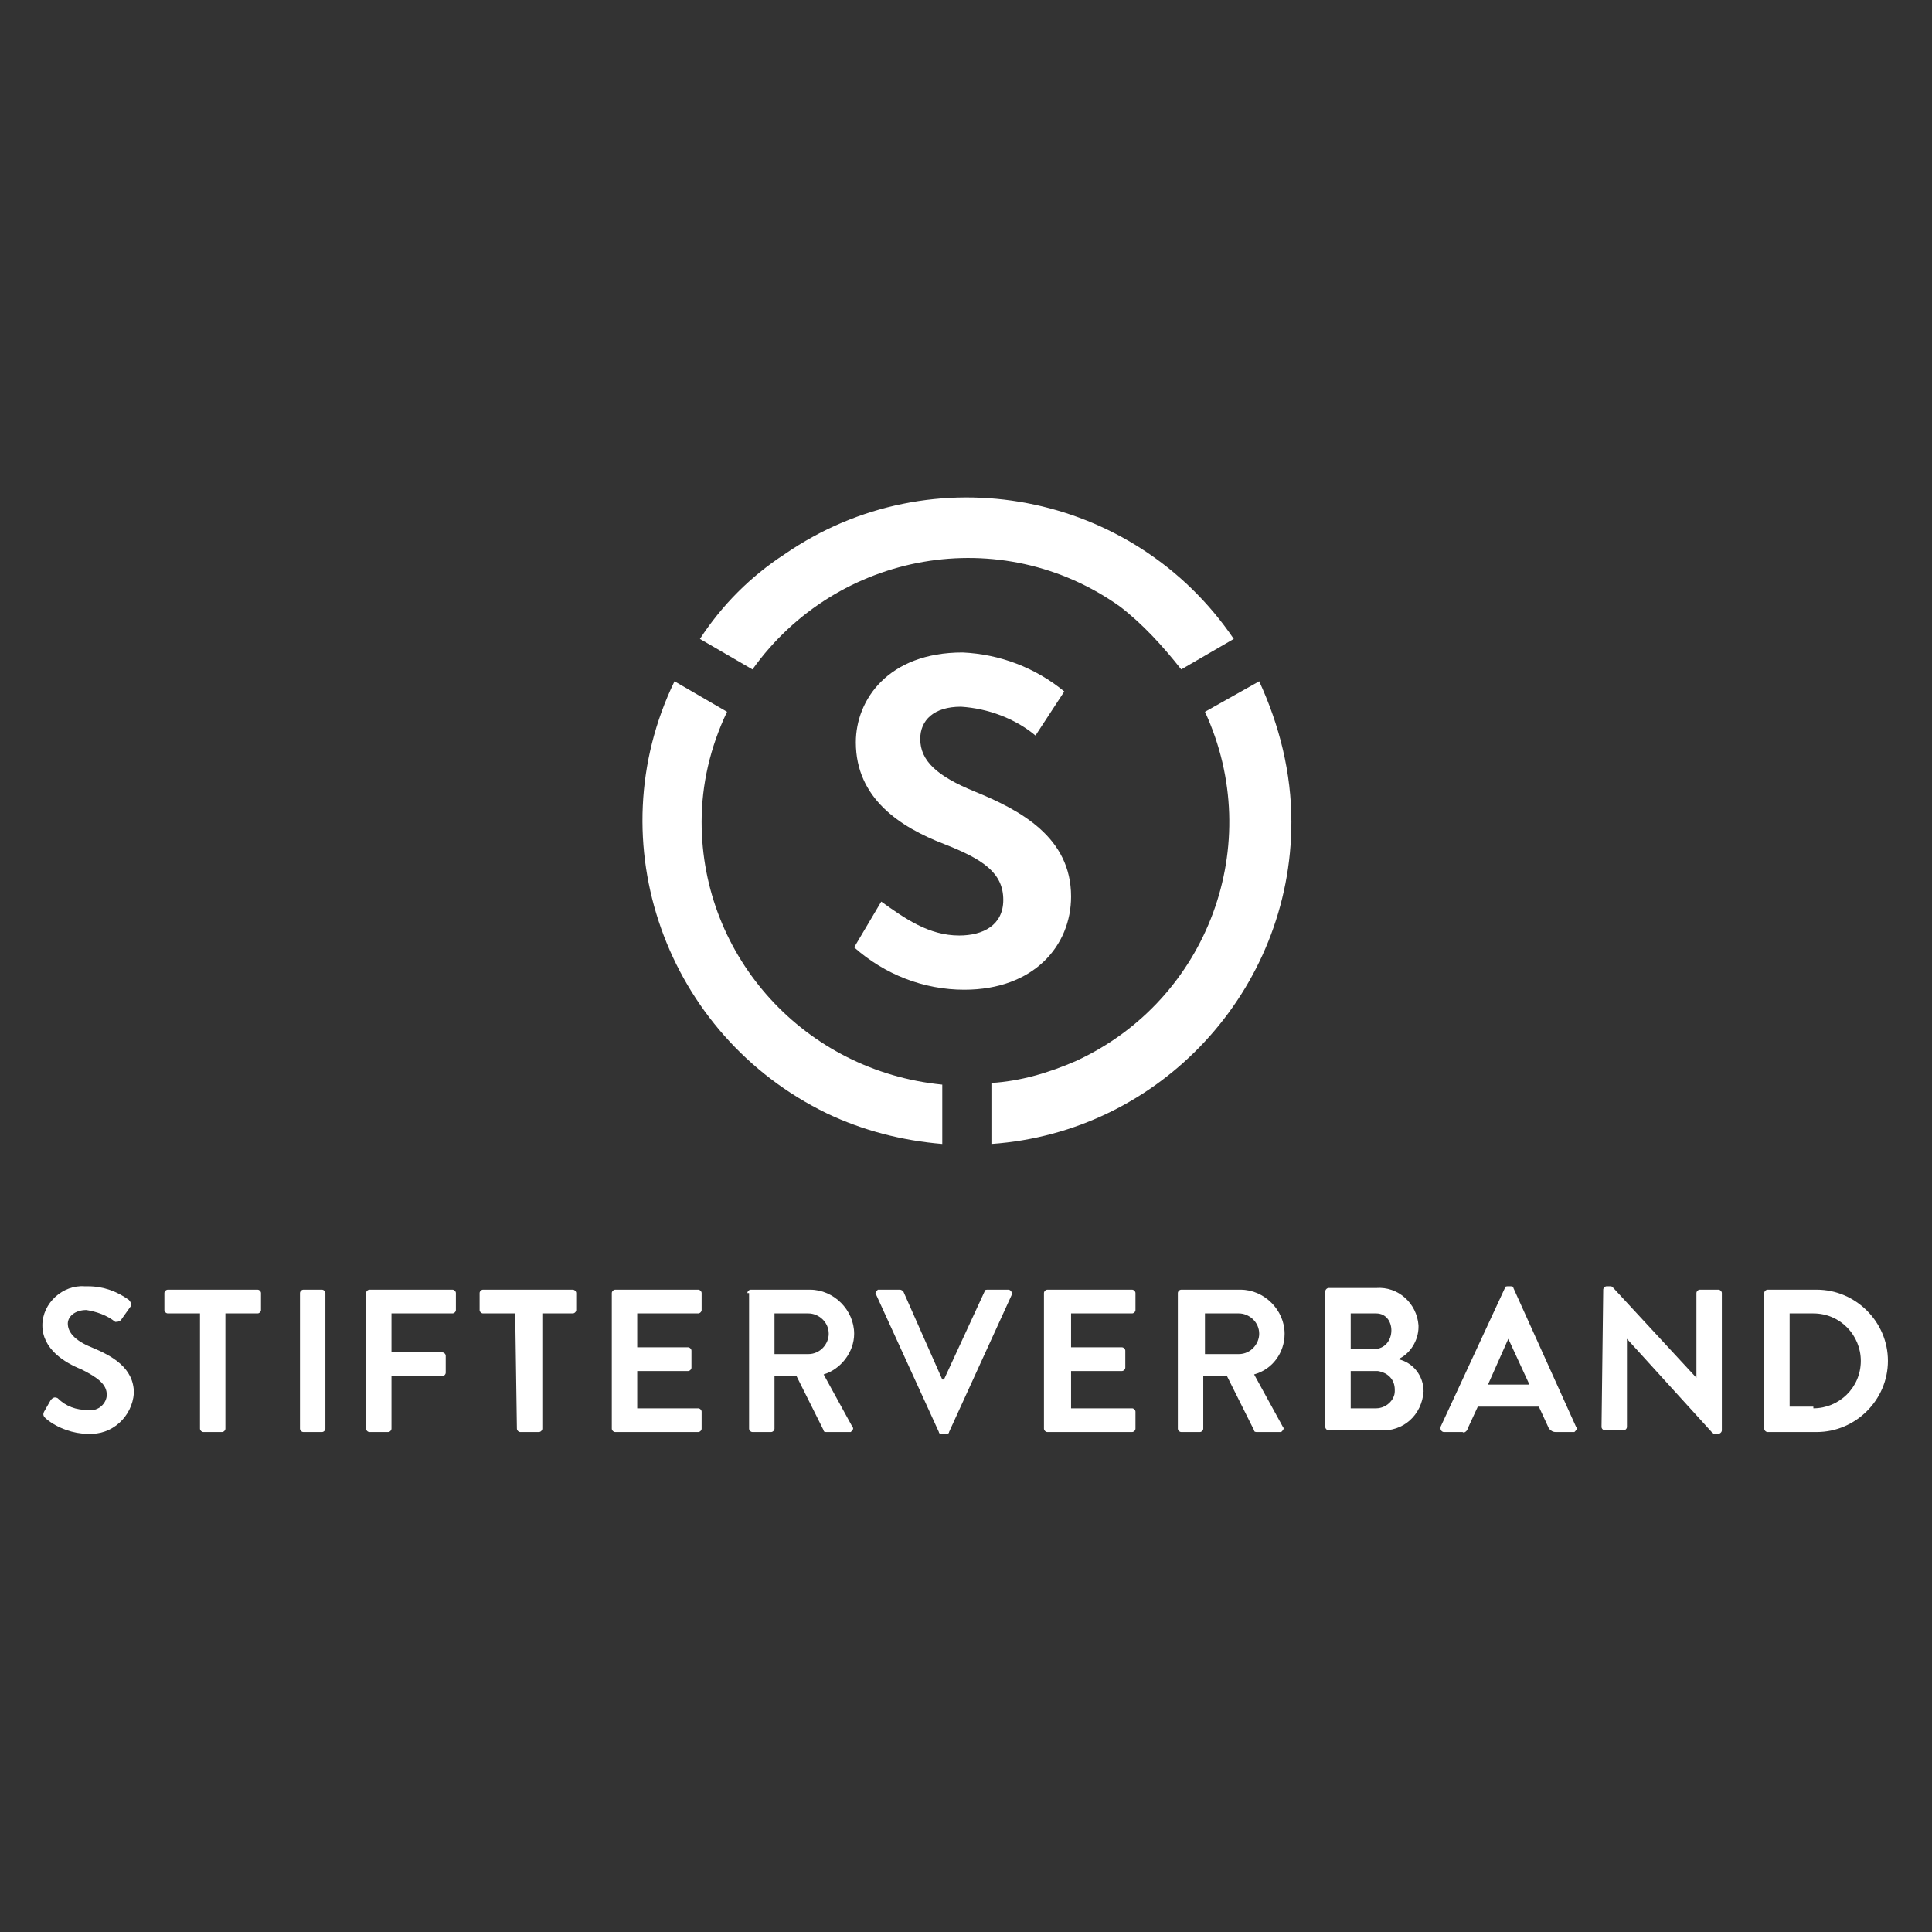 <svg width="114" height="114" viewBox="0 0 114 114" fill="none" xmlns="http://www.w3.org/2000/svg">
<rect x="0" y="0" width="114" height="114" fill="#333333" stroke="none"/>
<path d="M2.7 83.7C2.6 83.6 2.5 83.5 2.6 83.3L3 82.6C3.1 82.5 3.2 82.4 3.4 82.5C3.9 83 4.5 83.2 5.2 83.2C5.8 83.3 6.3 82.8 6.3 82.3C6.3 81.7 5.8 81.3 4.8 80.8C3.8 80.4 2.5 79.6 2.5 78.2C2.5 76.9 3.7 75.8 5 75.9C5.1 75.9 5.2 75.9 5.2 75.9C6.1 75.9 6.9 76.2 7.6 76.7C7.7 76.8 7.8 77 7.7 77.1L7.2 77.8C7.1 78 6.9 78 6.8 78C6.3 77.6 5.7 77.4 5.1 77.3C4.4 77.3 4 77.7 4 78.1C4 78.6 4.4 79.1 5.4 79.5C6.6 80 7.9 80.7 7.9 82.2C7.8 83.6 6.6 84.7 5.2 84.6H5.1C4.4 84.6 3.4 84.3 2.7 83.7Z" fill="white"/>
<path d="M11.8 77.5H9.9C9.8 77.5 9.7 77.4 9.7 77.3V76.3C9.7 76.2 9.8 76.1 9.9 76.1H15.2C15.3 76.1 15.4 76.2 15.4 76.3V77.3C15.4 77.4 15.3 77.5 15.2 77.5H13.3V84.3C13.3 84.4 13.2 84.5 13.1 84.5H12C11.9 84.5 11.8 84.4 11.8 84.3V77.5Z" fill="white"/>
<path d="M17.7 76.3C17.7 76.2 17.8 76.1 17.9 76.1H19C19.1 76.1 19.2 76.2 19.2 76.3V84.3C19.2 84.4 19.1 84.5 19 84.5H17.9C17.8 84.5 17.7 84.4 17.7 84.3V76.3Z" fill="white"/>
<path d="M21.6 76.3C21.6 76.2 21.7 76.1 21.8 76.1H26.7C26.8 76.1 26.9 76.2 26.9 76.3V77.3C26.9 77.4 26.8 77.5 26.7 77.5H23.1V79.8H26.1C26.2 79.8 26.3 79.9 26.3 80V81C26.3 81.1 26.2 81.2 26.1 81.2H23.1V84.3C23.1 84.4 23 84.5 22.9 84.5H21.8C21.7 84.5 21.6 84.4 21.6 84.3V76.3Z" fill="white"/>
<path d="M30.4 77.5H28.5C28.4 77.5 28.3 77.4 28.3 77.3V76.3C28.3 76.2 28.4 76.1 28.5 76.1H33.8C33.9 76.1 34 76.2 34 76.3V77.3C34 77.4 33.9 77.5 33.8 77.5H32V84.3C32 84.4 31.9 84.5 31.8 84.5H30.7C30.6 84.5 30.5 84.4 30.5 84.3L30.4 77.5Z" fill="white"/>
<path d="M36.1 76.3C36.1 76.2 36.2 76.1 36.3 76.1H41.2C41.3 76.1 41.4 76.2 41.4 76.3V77.3C41.4 77.4 41.3 77.5 41.2 77.5H37.6V79.5H40.6C40.7 79.5 40.8 79.6 40.8 79.7V80.7C40.8 80.8 40.7 80.9 40.6 80.9H37.6V83.1H41.2C41.3 83.1 41.4 83.2 41.4 83.3V84.3C41.4 84.4 41.3 84.5 41.2 84.5H36.3C36.2 84.5 36.1 84.4 36.1 84.3V76.3Z" fill="white"/>
<path d="M44.1 76.3C44.1 76.2 44.2 76.1 44.3 76.1H47.8C49.2 76.1 50.4 77.3 50.4 78.7C50.4 79.8 49.6 80.8 48.6 81.1L50.3 84.2C50.4 84.3 50.3 84.4 50.2 84.5H50.1H48.8C48.7 84.5 48.6 84.5 48.6 84.4L47 81.2H45.7V84.3C45.7 84.4 45.6 84.5 45.5 84.5H44.4C44.3 84.5 44.2 84.4 44.2 84.3V76.3H44.1ZM47.7 79.9C48.4 79.9 48.9 79.3 48.9 78.7C48.9 78 48.3 77.5 47.7 77.5H45.7V79.9H47.7Z" fill="white"/>
<path d="M51.7 76.4C51.6 76.3 51.7 76.2 51.8 76.1H51.9H53.1C53.2 76.1 53.3 76.2 53.3 76.2L55.6 81.4H55.7L58.1 76.2C58.1 76.1 58.2 76.1 58.3 76.1H59.5C59.6 76.1 59.7 76.2 59.7 76.3V76.4L56 84.5C56 84.6 55.9 84.6 55.8 84.6H55.6C55.5 84.6 55.4 84.6 55.4 84.5L51.7 76.4Z" fill="white"/>
<path d="M61.6 76.3C61.6 76.2 61.7 76.1 61.8 76.1H66.8C66.9 76.1 67 76.2 67 76.3V77.3C67 77.4 66.9 77.5 66.8 77.5H63.2V79.5H66.2C66.3 79.5 66.4 79.6 66.4 79.7V80.7C66.4 80.8 66.3 80.9 66.2 80.9H63.2V83.1H66.8C66.9 83.1 67 83.2 67 83.3V84.3C67 84.4 66.9 84.5 66.8 84.5H61.8C61.7 84.5 61.6 84.4 61.6 84.3V76.3Z" fill="white"/>
<path d="M69.5 76.3C69.5 76.2 69.6 76.1 69.7 76.1H73.2C74.6 76.1 75.8 77.3 75.8 78.7C75.8 79.8 75.1 80.8 74 81.1L75.7 84.2C75.8 84.3 75.7 84.4 75.6 84.5H75.5H74.2C74.1 84.5 74 84.5 74 84.4L72.4 81.2H71V84.3C71 84.4 70.9 84.5 70.8 84.5H69.7C69.6 84.5 69.5 84.4 69.5 84.3V76.3ZM73.1 79.9C73.8 79.9 74.3 79.3 74.3 78.7C74.3 78 73.7 77.5 73.1 77.5H71.1V79.9H73.1Z" fill="white"/>
<path d="M82.5 80.2C83.4 80.4 84 81.2 84 82.1C83.9 83.5 82.8 84.5 81.4 84.4H81.3H78.4C78.3 84.4 78.2 84.3 78.2 84.2V76.2C78.2 76.1 78.3 76 78.4 76H81.2C82.5 75.9 83.6 76.9 83.7 78.2V78.3C83.7 79.1 83.2 79.9 82.5 80.2ZM81.1 79.6C81.7 79.6 82.1 79.1 82.1 78.5C82.1 78 81.8 77.5 81.2 77.5H81.1H79.7V79.6H81.1ZM81.2 83.1C81.8 83.1 82.3 82.6 82.3 82.1C82.3 82.1 82.3 82.1 82.3 82C82.3 81.4 81.9 81 81.3 80.9C81.3 80.9 81.3 80.9 81.2 80.9H79.7V83.1H81.2Z" fill="white"/>
<path d="M85 84.2L88.8 76C88.8 75.9 88.9 75.9 89 75.9H89.1C89.2 75.9 89.3 75.9 89.3 76L93 84.2C93.1 84.3 93 84.4 92.9 84.5H92.8H91.8C91.6 84.5 91.5 84.4 91.4 84.3L90.8 83H87.2L86.6 84.3C86.6 84.4 86.4 84.6 86.3 84.5H85.2C85.1 84.5 85 84.4 85 84.3V84.2ZM90.2 81.6L89 79L87.8 81.7H90.2V81.6Z" fill="white"/>
<path d="M94.6 76.1C94.6 76 94.7 75.9 94.8 75.9H95C95.1 75.9 95.1 75.9 95.2 76L100.1 81.3V76.3C100.1 76.2 100.2 76.1 100.3 76.1H101.4C101.5 76.1 101.6 76.2 101.6 76.3V84.4C101.6 84.5 101.5 84.6 101.4 84.6H101.2C101.1 84.6 101 84.6 101 84.5L96 79V84.2C96 84.3 95.9 84.4 95.8 84.4H94.7C94.6 84.4 94.5 84.3 94.5 84.2L94.6 76.1Z" fill="white"/>
<path d="M104.1 76.3C104.1 76.2 104.2 76.1 104.3 76.1H107.2C109.5 76.1 111.4 78 111.4 80.3C111.4 82.6 109.5 84.5 107.2 84.5H104.3C104.2 84.5 104.1 84.4 104.1 84.3V76.3ZM107 83.1C108.5 83.1 109.8 81.9 109.8 80.3C109.8 78.8 108.6 77.5 107 77.5H105.6V83H107V83.1Z" fill="white"/>
<path d="M41.4 48.5C41.4 46.3 41.9 44.1 42.9 42L39.8 40.2C35.2 49.7 39.3 61.1 48.8 65.7C50.9 66.7 53.2 67.3 55.6 67.5V64C47.5 63.2 41.4 56.5 41.4 48.5Z" fill="white"/>
<path d="M71.1 42C74.7 49.8 71.3 59 63.5 62.6C61.9 63.3 60.2 63.8 58.5 63.9V67.5C68.5 66.8 76.2 58.4 76.2 48.5C76.2 45.6 75.5 42.8 74.3 40.2L71.1 42Z" fill="white"/>
<path d="M69.7 39.5L72.8 37.7C66.9 29 55 26.7 46.3 32.7C44.3 34 42.6 35.7 41.3 37.7L44.4 39.5C49.4 32.5 59.1 30.8 66.1 35.8C67.4 36.8 68.6 38.1 69.7 39.5Z" fill="white"/>
<path d="M61.1 43.4C59.9 42.4 58.3 41.8 56.7 41.7C55.1 41.7 54.3 42.5 54.3 43.6C54.3 44.9 55.3 45.8 57.5 46.7C60.2 47.8 63.2 49.4 63.2 52.9C63.2 55.8 61 58.4 56.9 58.4C54.5 58.4 52.2 57.5 50.4 55.9L52 53.2C53.4 54.2 54.8 55.2 56.6 55.2C58 55.2 59.2 54.6 59.2 53.1C59.2 51.5 58 50.7 55.7 49.8C53.1 48.8 50.5 47.1 50.5 43.8C50.5 41.3 52.4 38.5 56.8 38.5C59 38.6 61.1 39.4 62.8 40.8L61.1 43.4Z" fill="white"/>
</svg>
